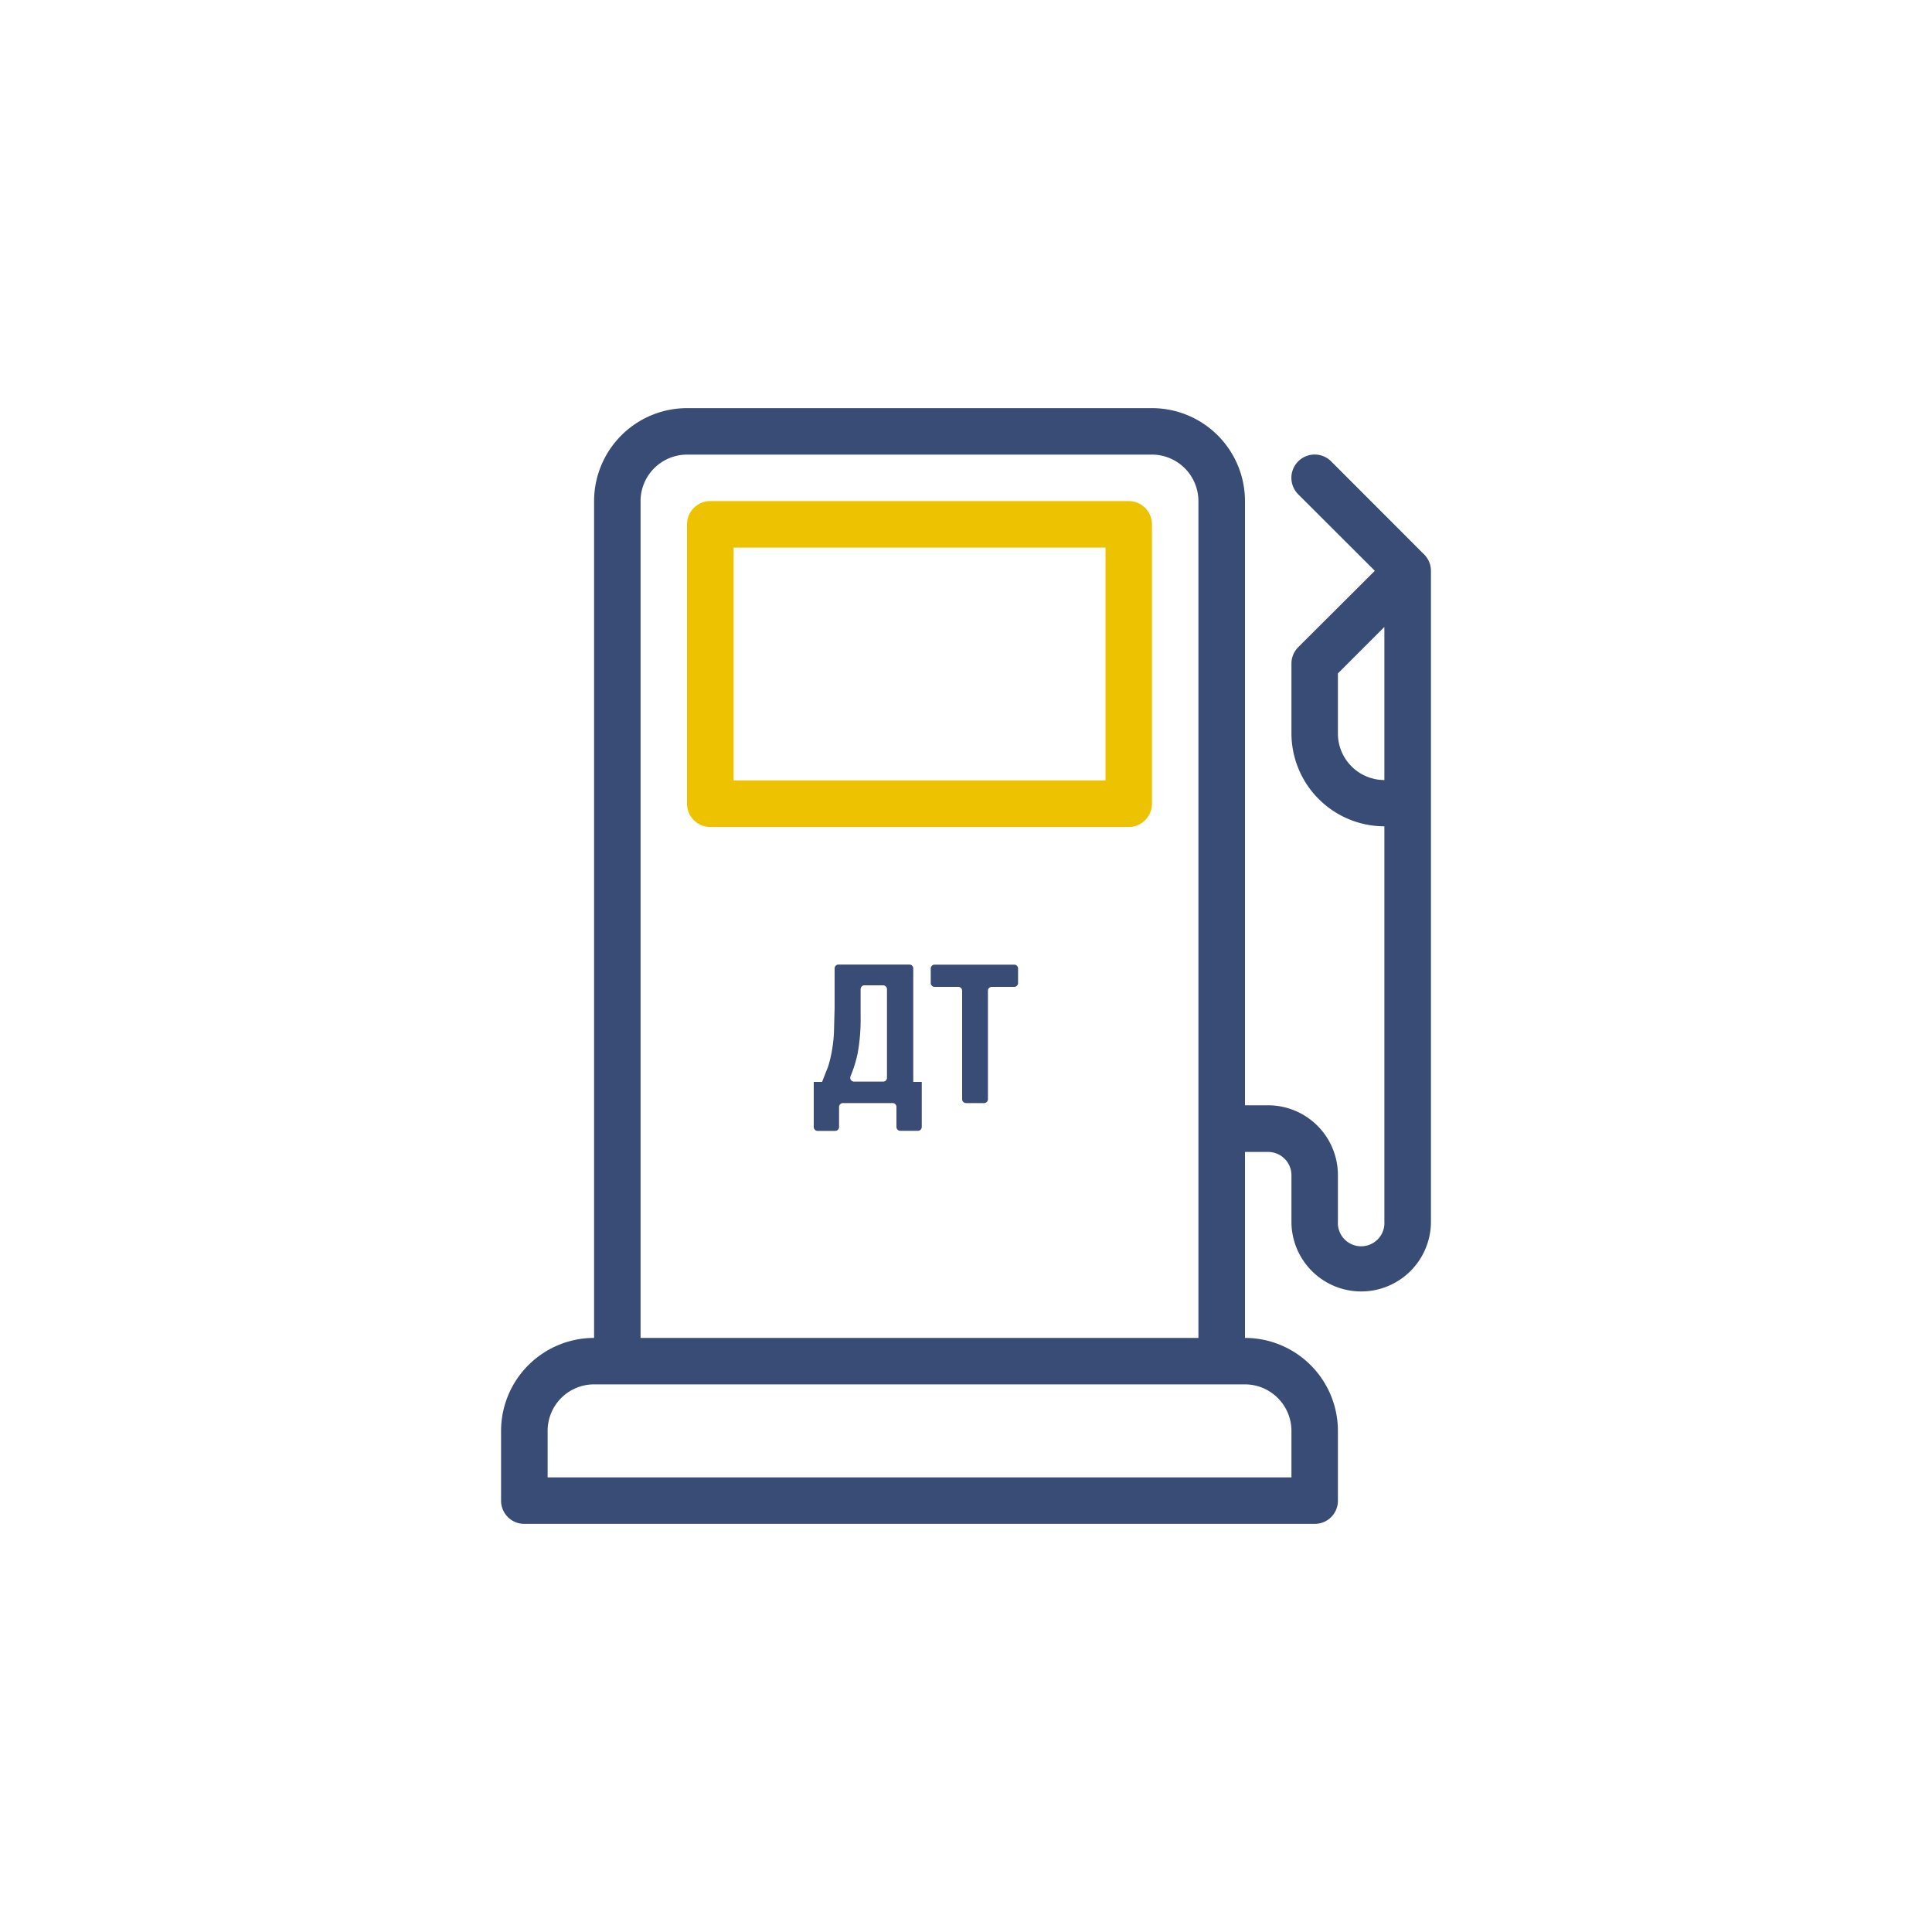 <svg xmlns="http://www.w3.org/2000/svg" viewBox="0 0 200 200" xmlns:v="https://vecta.io/nano"><path d="M147.42 57.39l-9.62-9.63a2.41 2.41 0 0 0-3.41 3.41l7.93 7.92-7.93 7.91a2.4 2.4 0 0 0-.7 1.7v7.22a9.64 9.64 0 0 0 9.62 9.62v40.91a2.41 2.41 0 1 1-4.81 0v-4.81a7.23 7.23 0 0 0-7.22-7.22h-2.4V51.87a9.63 9.63 0 0 0-9.63-9.62H71.12a9.63 9.63 0 0 0-9.62 9.62v86.63a9.64 9.64 0 0 0-9.63 9.63v7.22a2.4 2.4 0 0 0 2.41 2.4h81.82a2.39 2.39 0 0 0 2.4-2.4v-7.22a9.63 9.63 0 0 0-9.62-9.63v-19.25h2.4a2.41 2.41 0 0 1 2.41 2.41v4.81a7.22 7.22 0 0 0 14.44 0V59.09a2.41 2.41 0 0 0-.71-1.7zm-81.11-5.52a4.82 4.82 0 0 1 4.81-4.81h48.13a4.82 4.82 0 0 1 4.81 4.81v86.63H66.31V51.87zm67.38 96.26v4.81h-77v-4.81a4.81 4.81 0 0 1 4.81-4.82h67.38a4.82 4.82 0 0 1 4.81 4.82zm9.62-67.38a4.82 4.82 0 0 1-4.81-4.81v-6.23l4.81-4.81z" fill="#384c76"/><path d="M116.84 51.87H73.53a2.41 2.41 0 0 0-2.41 2.41V83.2a2.41 2.41 0 0 0 2.41 2.41h43.31a2.41 2.41 0 0 0 2.41-2.41V54.28a2.41 2.41 0 0 0-2.41-2.41zm-2.4 28.92h-38.5v-24.1h38.5z" fill="#edc200"/><path d="M85.1 112l.63-1.6a13.37 13.37 0 0 0 .38-1.57 15.54 15.54 0 0 0 .22-1.91l.07-2.61v-4.06a.4.4 0 0 1 .41-.4h7.33a.4.4 0 0 1 .4.4V112h.88v4.66a.4.4 0 0 1-.4.4H93.2a.4.4 0 0 1-.4-.4v-2.06a.4.4 0 0 0-.4-.41h-5.14a.4.4 0 0 0-.4.41v2.07a.4.4 0 0 1-.4.4h-1.82a.4.4 0 0 1-.4-.4V112zm6.32-10h-1.93a.4.4 0 0 0-.4.41v2.85a19.39 19.39 0 0 1-.31 3.8 13.5 13.5 0 0 1-.73 2.35.4.4 0 0 0 .36.56h3a.4.4 0 0 0 .41-.4v-9.16a.41.41 0 0 0-.4-.41zm13.97-1.74v1.5a.4.4 0 0 1-.41.4h-2.31a.4.4 0 0 0-.4.4v11.23a.4.4 0 0 1-.4.4H100a.4.4 0 0 1-.4-.4v-11.23a.4.4 0 0 0-.4-.4h-2.44a.4.4 0 0 1-.41-.4v-1.5a.4.4 0 0 1 .41-.4H105a.4.4 0 0 1 .39.4z" fill="#384c76"/></svg>